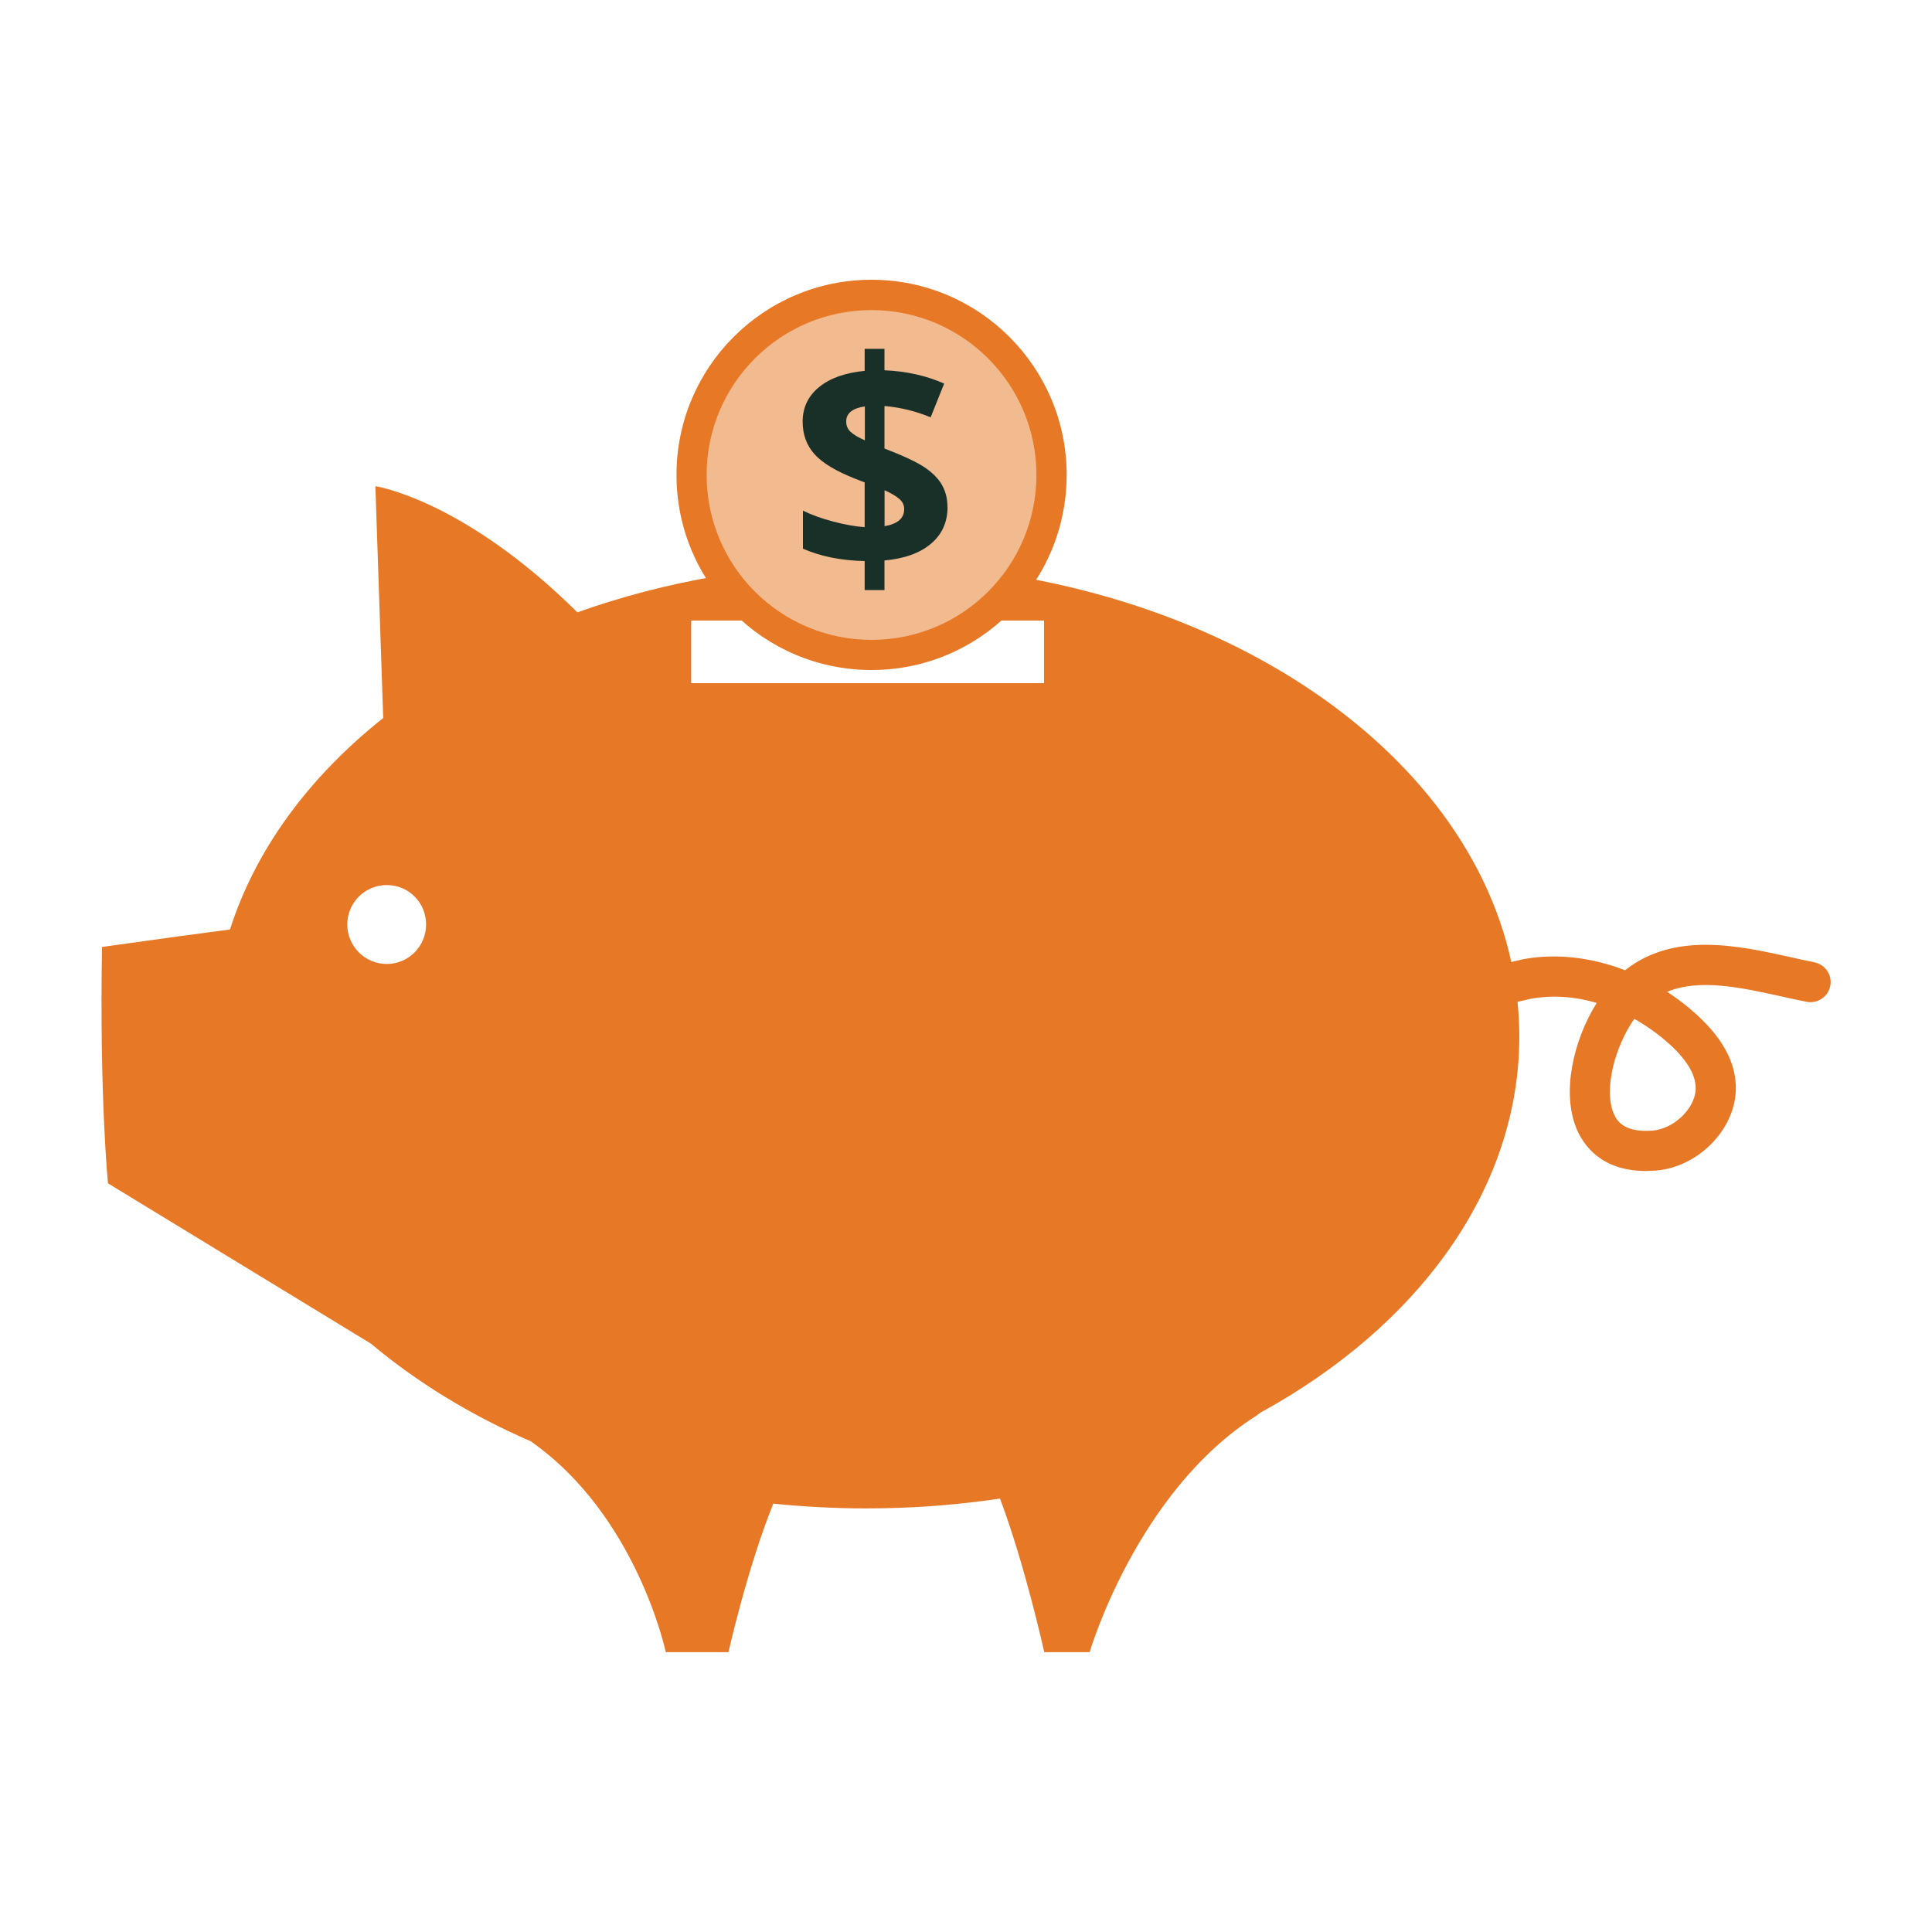 <?xml version="1.0" encoding="UTF-8"?><svg id="Layer_1" xmlns="http://www.w3.org/2000/svg" viewBox="0 0 200 200"><defs><style>.cls-1{fill:#f2ba8f;}.cls-2{fill:#193029;}.cls-3{fill:#e77825;}</style></defs><path class="cls-3" d="M187.81,99.61c-.81-.16-1.65-.34-2.51-.54-5.36-1.18-11.99-2.65-17.07,1.37-3.48-1.34-7.14-1.77-10.51-1.15l-1.27.3c-5.09-23.37-33.05-41.24-66.78-41.24-10.73,0-20.88,1.82-29.9,5.04-11.83-11.72-20.91-13.06-20.91-13.06l.81,24c-7.67,6.09-13.21,13.58-15.86,21.89-2.39.31-6.95.92-13.25,1.81-.27,15.63.62,24.47.62,24.47l27.23,16.6c4.72,3.97,10.29,7.39,16.53,10.1,11.01,7.7,13.98,21.83,13.98,21.83h6.49s1.96-8.74,4.64-15.37c3.15.31,6.36.49,9.63.49,4.75,0,9.38-.35,13.84-1.02,2.63,7.01,4.58,15.9,4.58,15.9h4.7s4.85-16.59,17.22-24.45l.47-.35c16.27-8.92,26.79-23.06,26.79-38.97,0-1.19-.07-2.38-.19-3.55l1.39-.32c2.17-.4,4.51-.24,6.81.43-2.41,3.85-3.68,9.32-2.05,13.11.71,1.64,2.55,4.29,7.14,4.29l1.02-.04c4.13-.33,7.82-3.82,8.25-7.77.31-2.86-1.04-5.69-4.03-8.39-.95-.87-1.98-1.66-3.04-2.35,3.37-1.39,7.66-.44,11.83.48.89.2,1.77.39,2.62.56,1.13.21,2.22-.53,2.44-1.65.22-1.12-.52-2.22-1.65-2.44M40.04,99.79c-2.26,0-4.09-1.83-4.09-4.09s1.83-4.08,4.09-4.08,4.07,1.82,4.07,4.08-1.82,4.09-4.07,4.09M108.08,70.72h-36.53v-6.48h36.53v6.48ZM172.83,108.09c1.94,1.77,2.84,3.4,2.69,4.87-.21,1.96-2.33,3.9-4.44,4.08-2.84.21-3.66-.89-4.02-1.75-1.1-2.54.17-7.04,2.12-9.82,1.28.72,2.52,1.6,3.65,2.63"/><path class="cls-3" d="M110.42,49.16c0,11.16-9.03,20.2-20.2,20.2s-20.19-9.04-20.19-20.2,9.05-20.2,20.19-20.2,20.2,9.05,20.2,20.2"/><path class="cls-1" d="M107.29,49.17c0,9.43-7.63,17.07-17.07,17.07s-17.07-7.64-17.07-17.07,7.65-17.07,17.07-17.07,17.07,7.65,17.07,17.07"/><path class="cls-2" d="M93.6,52.7c0-.42-.17-.77-.51-1.06-.34-.29-.85-.59-1.52-.89v3.72c1.35-.23,2.03-.82,2.03-1.76M98.09,52.47c0,1.58-.57,2.85-1.72,3.82s-2.75,1.54-4.81,1.73v3.06h-2.05v-3c-2.43-.05-4.56-.48-6.39-1.28v-3.94c.87.43,1.91.81,3.13,1.13s2.31.52,3.26.58v-4.63l-1-.39c-1.97-.78-3.37-1.62-4.19-2.53-.82-.91-1.23-2.04-1.23-3.38,0-1.44.56-2.63,1.69-3.56,1.13-.93,2.7-1.49,4.73-1.69v-2.28h2.05v2.22c2.28.1,4.34.56,6.18,1.38l-1.4,3.49c-1.55-.64-3.15-1.03-4.78-1.17v4.4c1.94.75,3.32,1.39,4.14,1.94.82.55,1.42,1.15,1.8,1.81.38.66.58,1.42.58,2.3M87.6,43.63c0,.44.15.8.46,1.08.3.28.79.58,1.47.87v-3.51c-1.28.19-1.93.71-1.93,1.55"/></svg>